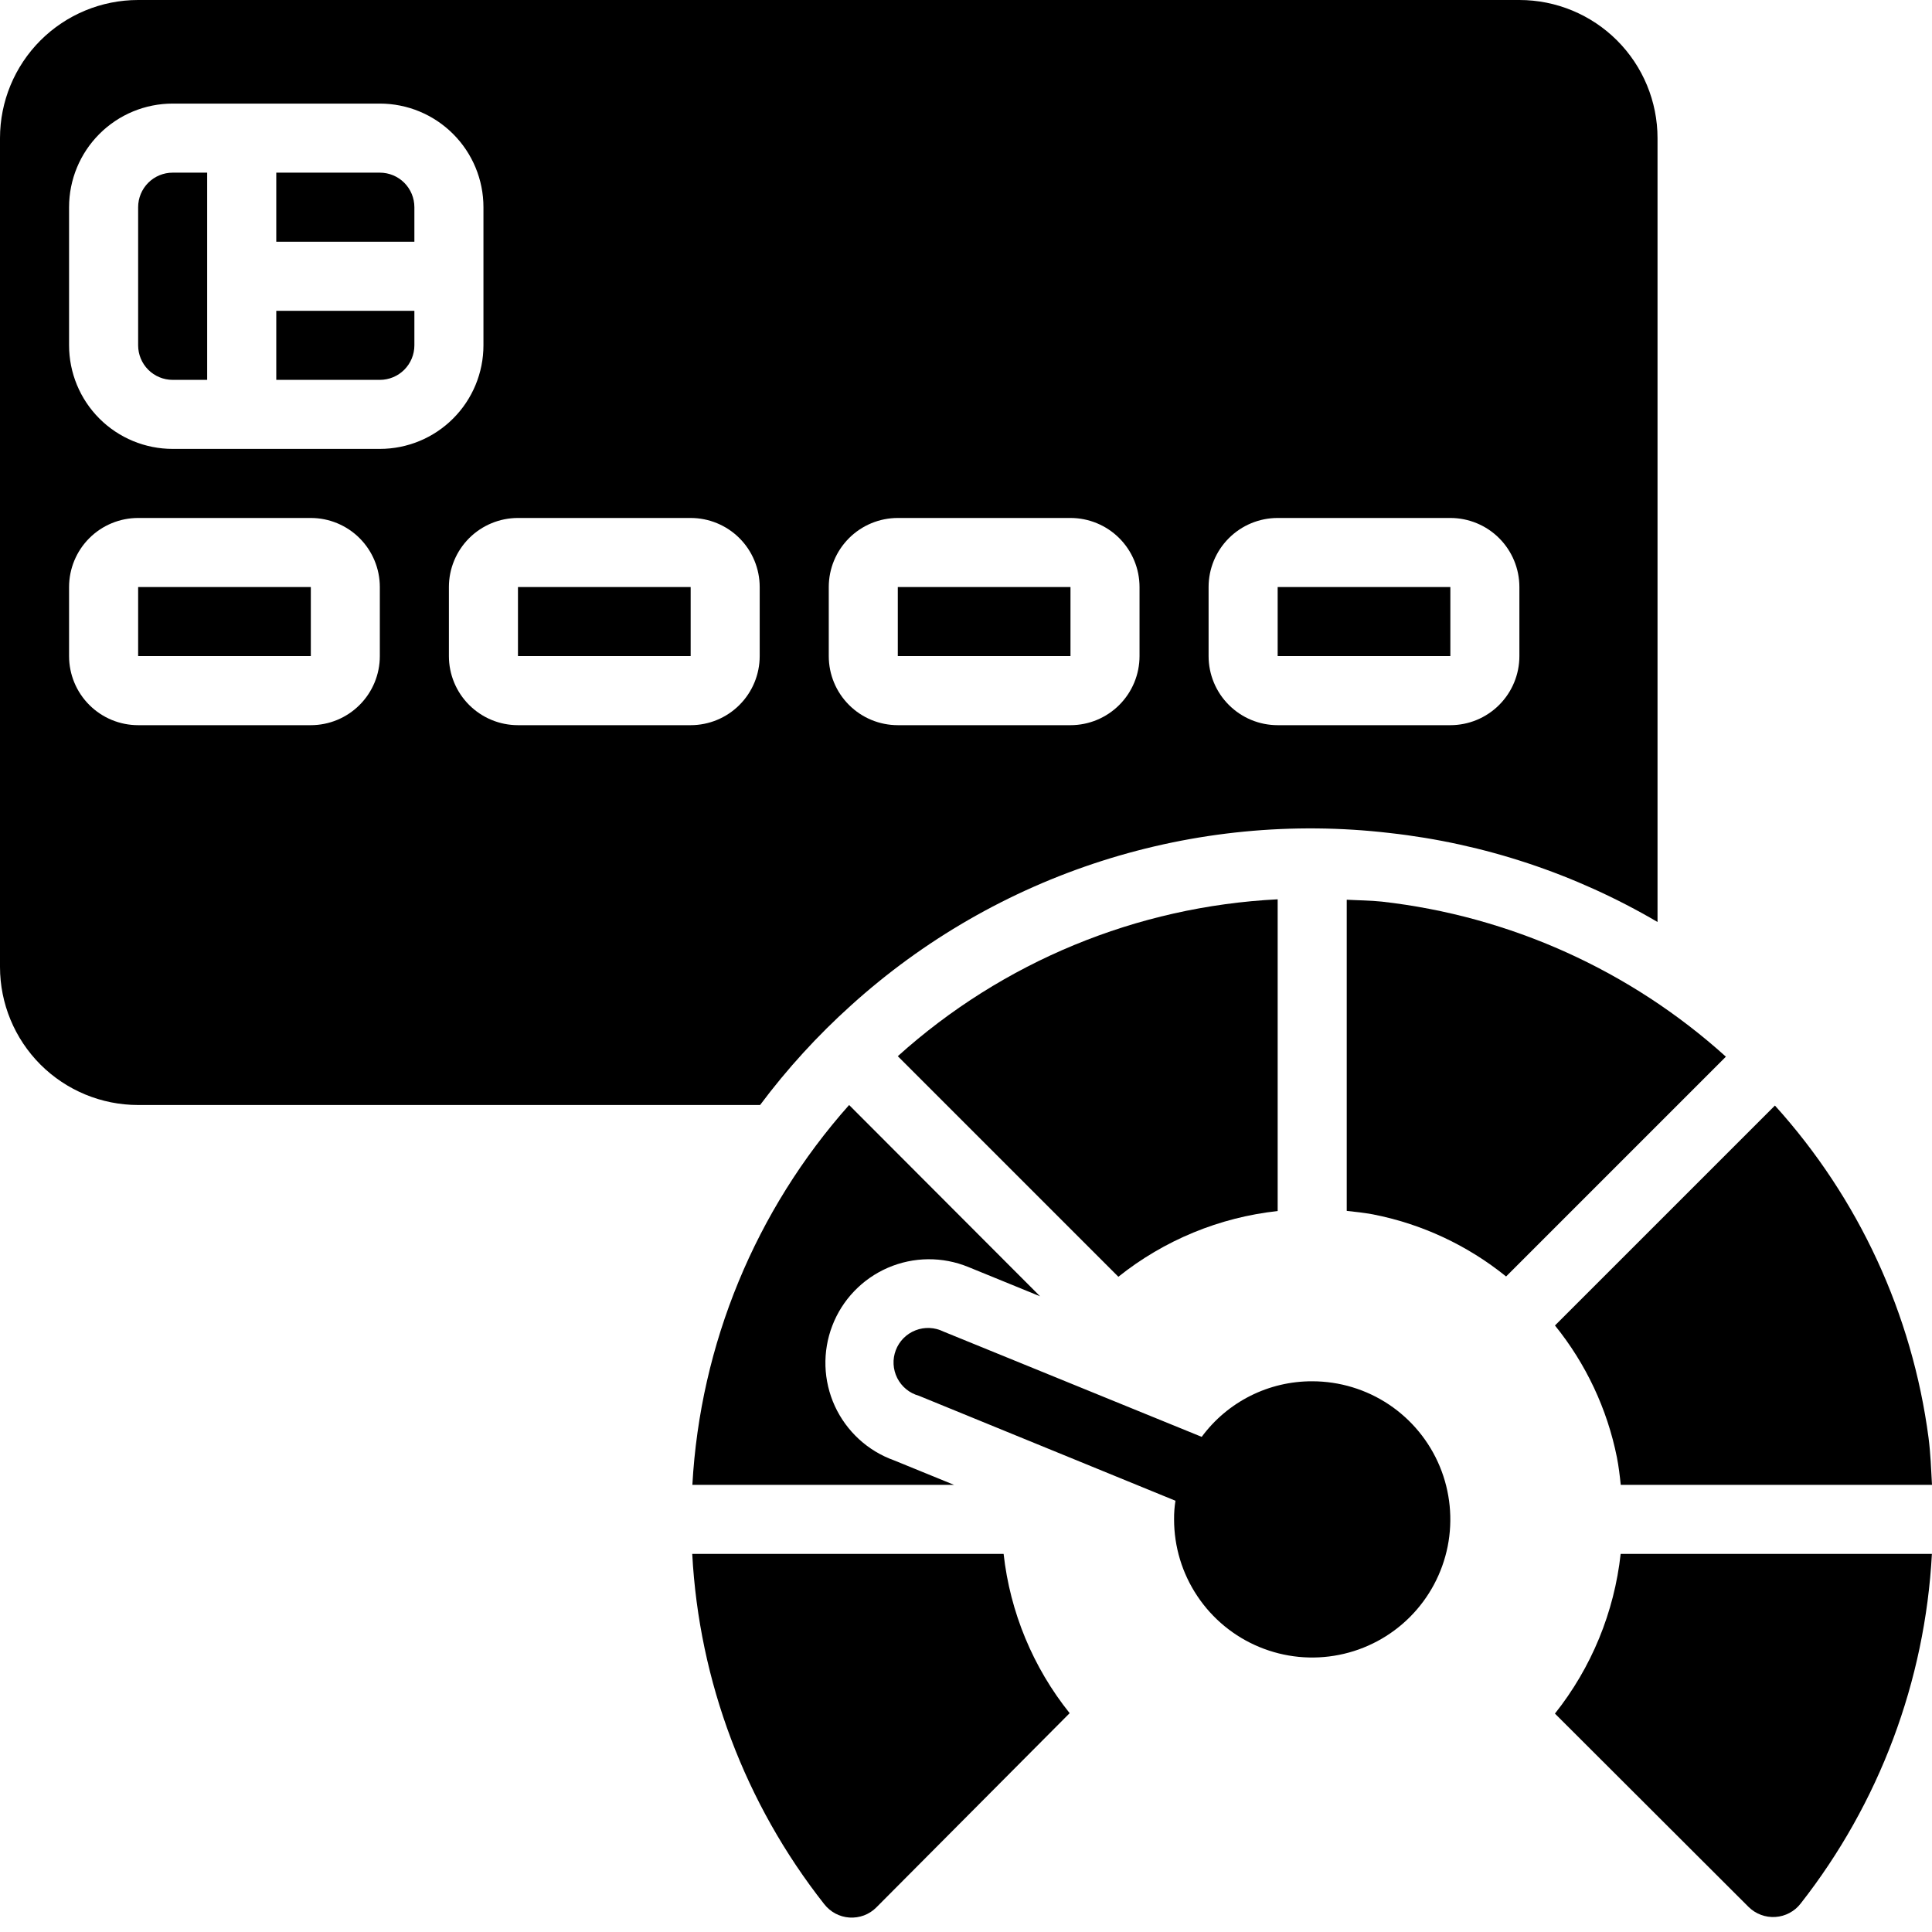 <svg width="60" height="60" viewBox="0 0 60 60" fill="none" xmlns="http://www.w3.org/2000/svg">
<g clip-path="url(#clip0_2217_2)">
<path d="M39.679 37.61V27.929C35.303 28.149 31.137 29.869 27.882 32.801L34.732 39.651C36.154 38.515 37.87 37.807 39.679 37.61Z" fill="black"/>
<path d="M42.918 28.001C42.551 27.962 42.188 27.962 41.824 27.942V37.605C42.093 37.634 42.36 37.663 42.63 37.712C44.148 38.007 45.571 38.67 46.773 39.642L53.599 32.816C50.629 30.135 46.894 28.451 42.918 28.001Z" fill="black"/>
<path d="M30.07 39.347L32.301 40.258L26.37 34.317C23.461 37.587 21.745 41.745 21.502 46.114H29.63L27.764 45.352C27.361 45.208 26.991 44.984 26.675 44.694C26.36 44.404 26.105 44.054 25.926 43.665C25.748 43.276 25.649 42.854 25.635 42.426C25.622 41.998 25.694 41.571 25.848 41.171C26.001 40.771 26.233 40.406 26.53 40.097C26.826 39.788 27.182 39.541 27.575 39.371C27.968 39.201 28.392 39.111 28.82 39.107C29.249 39.103 29.674 39.185 30.07 39.347Z" fill="black"/>
<path d="M11.797 5.362H8.58V7.507H12.869V6.435C12.869 6.15 12.756 5.878 12.555 5.676C12.354 5.475 12.081 5.362 11.797 5.362Z" fill="black"/>
<path d="M21.449 18.231H16.086V20.376H21.449V18.231Z" fill="black"/>
<path d="M33.245 18.231H27.882V20.376H33.245V18.231Z" fill="black"/>
<path d="M4.29 6.435V10.724C4.29 11.009 4.403 11.281 4.604 11.483C4.805 11.684 5.078 11.797 5.362 11.797H6.434V5.362H5.362C5.078 5.362 4.805 5.475 4.604 5.676C4.403 5.878 4.29 6.15 4.29 6.435Z" fill="black"/>
<path d="M9.653 18.231H4.29V20.376H9.653V18.231Z" fill="black"/>
<path d="M8.58 11.797H11.797C12.081 11.797 12.354 11.684 12.555 11.483C12.756 11.281 12.869 11.009 12.869 10.724V9.652H8.58V11.797Z" fill="black"/>
<path d="M45.042 18.231H39.679V20.376H45.042V18.231Z" fill="black"/>
<path d="M26.436 31.217C28.681 29.187 31.333 27.66 34.215 26.738C37.097 25.816 40.144 25.519 43.15 25.869C46.088 26.195 48.925 27.137 51.476 28.633V4.29C51.476 3.152 51.024 2.061 50.219 1.256C49.415 0.452 48.324 0 47.186 0H4.29C3.152 0 2.061 0.452 1.256 1.256C0.452 2.061 0 3.152 0 4.29V30.027C0 31.165 0.452 32.256 1.256 33.061C2.061 33.865 3.152 34.317 4.29 34.317H23.605C24.445 33.193 25.393 32.155 26.436 31.217ZM37.534 18.231C37.534 17.662 37.76 17.117 38.163 16.714C38.565 16.312 39.11 16.086 39.679 16.086H45.041C45.61 16.086 46.156 16.312 46.558 16.714C46.96 17.117 47.186 17.662 47.186 18.231V20.376C47.186 20.945 46.96 21.49 46.558 21.892C46.156 22.295 45.61 22.521 45.041 22.521H39.679C39.11 22.521 38.565 22.295 38.163 21.892C37.76 21.49 37.534 20.945 37.534 20.376V18.231ZM25.738 18.231C25.738 17.662 25.964 17.117 26.366 16.714C26.768 16.312 27.314 16.086 27.883 16.086H33.245C33.813 16.086 34.359 16.312 34.761 16.714C35.163 17.117 35.389 17.662 35.389 18.231V20.376C35.389 20.945 35.163 21.49 34.761 21.892C34.359 22.295 33.813 22.521 33.245 22.521H27.883C27.314 22.521 26.768 22.295 26.366 21.892C25.964 21.49 25.738 20.945 25.738 20.376V18.231ZM11.796 20.376C11.796 20.945 11.57 21.49 11.168 21.892C10.766 22.295 10.22 22.521 9.652 22.521H4.29C3.721 22.521 3.175 22.295 2.773 21.892C2.371 21.49 2.145 20.945 2.145 20.376V18.231C2.145 17.662 2.371 17.117 2.773 16.714C3.175 16.312 3.721 16.086 4.29 16.086H9.652C10.22 16.086 10.766 16.312 11.168 16.714C11.57 17.117 11.796 17.662 11.796 18.231V20.376ZM5.362 13.941C4.509 13.941 3.69 13.602 3.087 12.999C2.484 12.396 2.145 11.577 2.145 10.724V6.434C2.145 5.581 2.484 4.763 3.087 4.16C3.69 3.556 4.509 3.217 5.362 3.217H11.796C12.65 3.217 13.468 3.556 14.071 4.16C14.675 4.763 15.014 5.581 15.014 6.434V10.724C15.014 11.577 14.675 12.396 14.071 12.999C13.468 13.602 12.65 13.941 11.796 13.941H5.362ZM23.593 20.376C23.593 20.945 23.367 21.49 22.965 21.892C22.563 22.295 22.017 22.521 21.448 22.521H16.086C15.517 22.521 14.972 22.295 14.569 21.892C14.167 21.49 13.941 20.945 13.941 20.376V18.231C13.941 17.662 14.167 17.117 14.569 16.714C14.972 16.312 15.517 16.086 16.086 16.086H21.448C22.017 16.086 22.563 16.312 22.965 16.714C23.367 17.117 23.593 17.662 23.593 18.231V20.376Z" fill="black"/>
<path d="M55.122 34.334L48.291 41.164C49.253 42.352 49.913 43.756 50.214 45.256C50.27 45.541 50.304 45.826 50.334 46.114H60C59.974 45.628 59.955 45.141 59.893 44.654C59.387 40.81 57.723 37.21 55.122 34.334Z" fill="black"/>
<path d="M21.498 48.258C21.709 52.218 23.141 56.016 25.595 59.132C25.689 59.253 25.807 59.353 25.942 59.426C26.078 59.498 26.227 59.541 26.38 59.551C26.533 59.561 26.687 59.538 26.831 59.485C26.974 59.431 27.105 59.347 27.213 59.239L33.219 53.204C32.081 51.783 31.369 50.068 31.168 48.258H21.498Z" fill="black"/>
<path d="M48.29 53.217L54.305 59.223C54.414 59.33 54.544 59.414 54.688 59.467C54.831 59.521 54.985 59.543 55.137 59.533C55.29 59.523 55.439 59.481 55.575 59.408C55.71 59.337 55.828 59.237 55.922 59.115C58.363 56.001 59.785 52.21 59.997 48.258H50.331C50.132 50.071 49.424 51.79 48.29 53.217Z" fill="black"/>
<path d="M40.751 42.897C40.084 42.895 39.425 43.05 38.829 43.35C38.233 43.65 37.716 44.086 37.32 44.623L29.298 41.352C29.164 41.286 29.018 41.248 28.869 41.242C28.719 41.235 28.57 41.26 28.431 41.315C28.292 41.369 28.166 41.452 28.06 41.558C27.955 41.664 27.873 41.791 27.82 41.931C27.767 42.07 27.743 42.219 27.751 42.369C27.759 42.518 27.798 42.664 27.865 42.797C27.933 42.931 28.027 43.048 28.143 43.143C28.258 43.238 28.393 43.307 28.537 43.347L36.505 46.607C36.474 46.798 36.46 46.992 36.462 47.186C36.462 48.035 36.713 48.864 37.185 49.569C37.656 50.275 38.326 50.825 39.11 51.149C39.894 51.474 40.756 51.559 41.588 51.393C42.42 51.228 43.185 50.819 43.785 50.219C44.385 49.619 44.793 48.855 44.959 48.023C45.124 47.191 45.039 46.328 44.715 45.545C44.39 44.761 43.84 44.091 43.135 43.619C42.429 43.148 41.6 42.897 40.751 42.897Z" fill="black"/>
</g>
<defs>
<clipPath id="clip0_2217_2">
<rect width="60" height="60" fill="white"/>
</clipPath>
</defs>
</svg>
